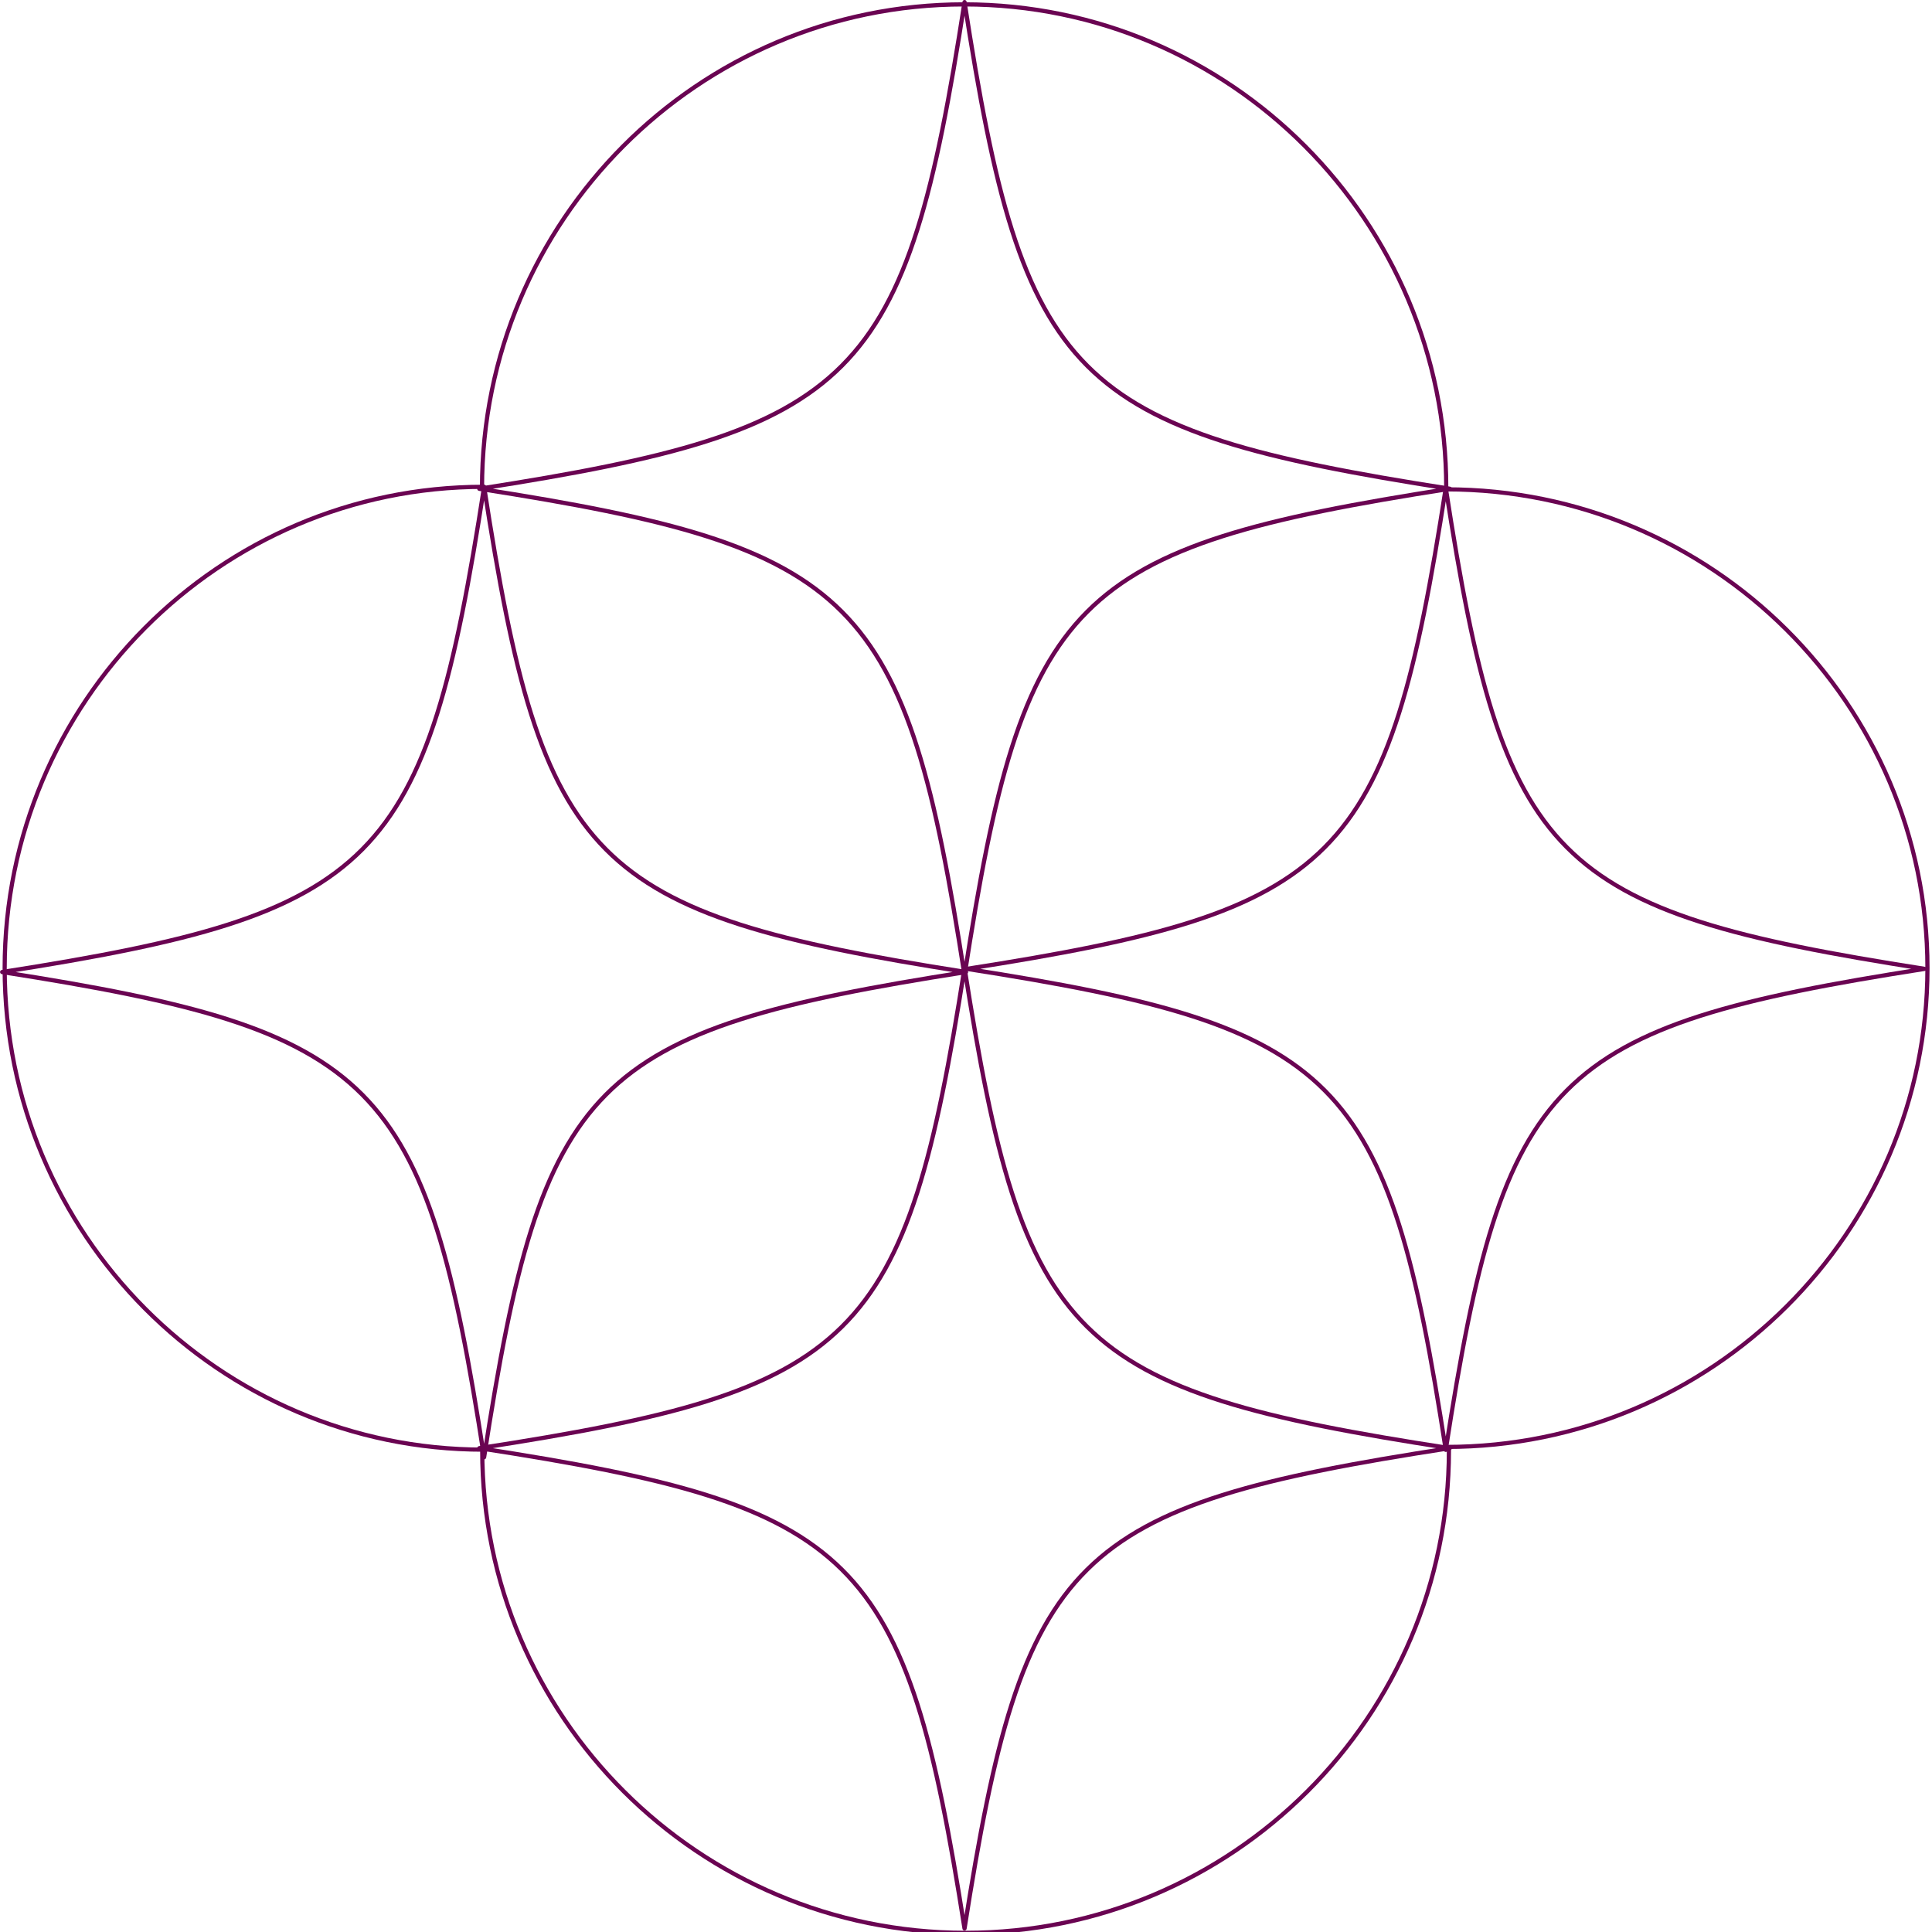 <?xml version="1.0" encoding="UTF-8" standalone="no"?>
<!DOCTYPE svg PUBLIC "-//W3C//DTD SVG 1.1//EN" "http://www.w3.org/Graphics/SVG/1.1/DTD/svg11.dtd">
<svg width="100%" height="100%" viewBox="0 0 910 910" version="1.1" xmlns="http://www.w3.org/2000/svg" xmlns:xlink="http://www.w3.org/1999/xlink" xml:space="preserve" xmlns:serif="http://www.serif.com/" style="fill-rule:evenodd;clip-rule:evenodd;stroke-linecap:round;stroke-linejoin:round;stroke-miterlimit:1.5;">
    <g transform="matrix(2.729,0,-1.10209e-34,2.743,-7984.11,-513.418)">
        <path d="M3009.13,436.1C2963.5,436.1 2926.46,399.058 2926.46,353.433C2926.46,307.808 2963.5,270.767 3009.13,270.767" style="fill:none;stroke:rgb(106,4,82);stroke-width:0.72px;"/>
    </g>
    <g transform="matrix(4.86716e-16,-2.749,-2.754,-5.24903e-16,1428.16,8955.24)">
        <path d="M3009.13,436.1C2963.5,436.1 2926.46,399.058 2926.46,353.433C2926.46,307.808 2963.5,270.767 3009.13,270.767" style="fill:none;stroke:rgb(106,4,82);stroke-width:0.72px;"/>
    </g>
    <g transform="matrix(-5.0718e-16,2.756,-2.747,-5.03264e-16,1425,-8063.26)">
        <path d="M3009.13,436.1C2963.5,436.1 2926.46,399.058 2926.46,353.433C2926.46,307.808 2963.5,270.767 3009.13,270.767" style="fill:none;stroke:rgb(106,4,82);stroke-width:0.72px;"/>
    </g>
    <g transform="matrix(1.11939e-18,-2.044,-2.035,1.12676e-18,680.975,229.801)">
        <path d="M-110.836,-110.837C-124.274,-24.33 -135.166,-13.438 -221.672,-0.001C-135.166,13.436 -124.274,24.331 -110.836,110.836C-97.4,24.331 -86.506,13.436 -0.001,-0.001C-86.506,-13.438 -97.4,-24.33 -110.836,-110.837" style="fill:none;fill-rule:nonzero;stroke:rgb(106,4,82);stroke-width:0.97px;"/>
    </g>
    <g transform="matrix(1.27272e-18,-2.068,-2.062,1.27944e-18,454.308,1)">
        <path d="M-110.836,-110.837C-124.274,-24.33 -135.166,-13.438 -221.672,-0.001C-135.166,13.436 -124.274,24.331 -110.836,110.836C-97.4,24.331 -86.506,13.436 -0.001,-0.001C-86.506,-13.438 -97.4,-24.33 -110.836,-110.837" style="fill:none;fill-rule:nonzero;stroke:rgb(106,4,82);stroke-width:0.97px;"/>
    </g>
    <g transform="matrix(2.92748e-18,-2.041,-2.062,2.92531e-18,454.308,455.891)">
        <path d="M-110.836,-110.837C-124.274,-24.33 -135.166,-13.438 -221.672,-0.001C-135.166,13.436 -124.274,24.331 -110.836,110.836C-97.4,24.331 -86.506,13.436 -0.001,-0.001C-86.506,-13.438 -97.4,-24.33 -110.836,-110.837" style="fill:none;fill-rule:nonzero;stroke:rgb(106,4,82);stroke-width:0.97px;"/>
    </g>
    <g transform="matrix(8.51314e-19,-2.062,-2.048,8.60213e-19,228.017,229.3)">
        <path d="M-110.836,-110.837C-124.274,-24.33 -135.166,-13.438 -221.672,-0.001C-135.166,13.436 -124.274,24.331 -110.836,110.836C-97.4,24.331 -86.506,13.436 -0.001,-0.001C-86.506,-13.438 -97.4,-24.33 -110.836,-110.837" style="fill:none;fill-rule:nonzero;stroke:rgb(106,4,82);stroke-width:0.97px;"/>
    </g>
    <g transform="matrix(-2.742,0,-1.11064e-34,2.728,8932.21,-508.156)">
        <path d="M3009.13,436.1C2963.5,436.1 2926.46,399.058 2926.46,353.433C2926.46,307.808 2963.5,270.767 3009.13,270.767" style="fill:none;stroke:rgb(106,4,82);stroke-width:0.72px;"/>
    </g>
</svg>
